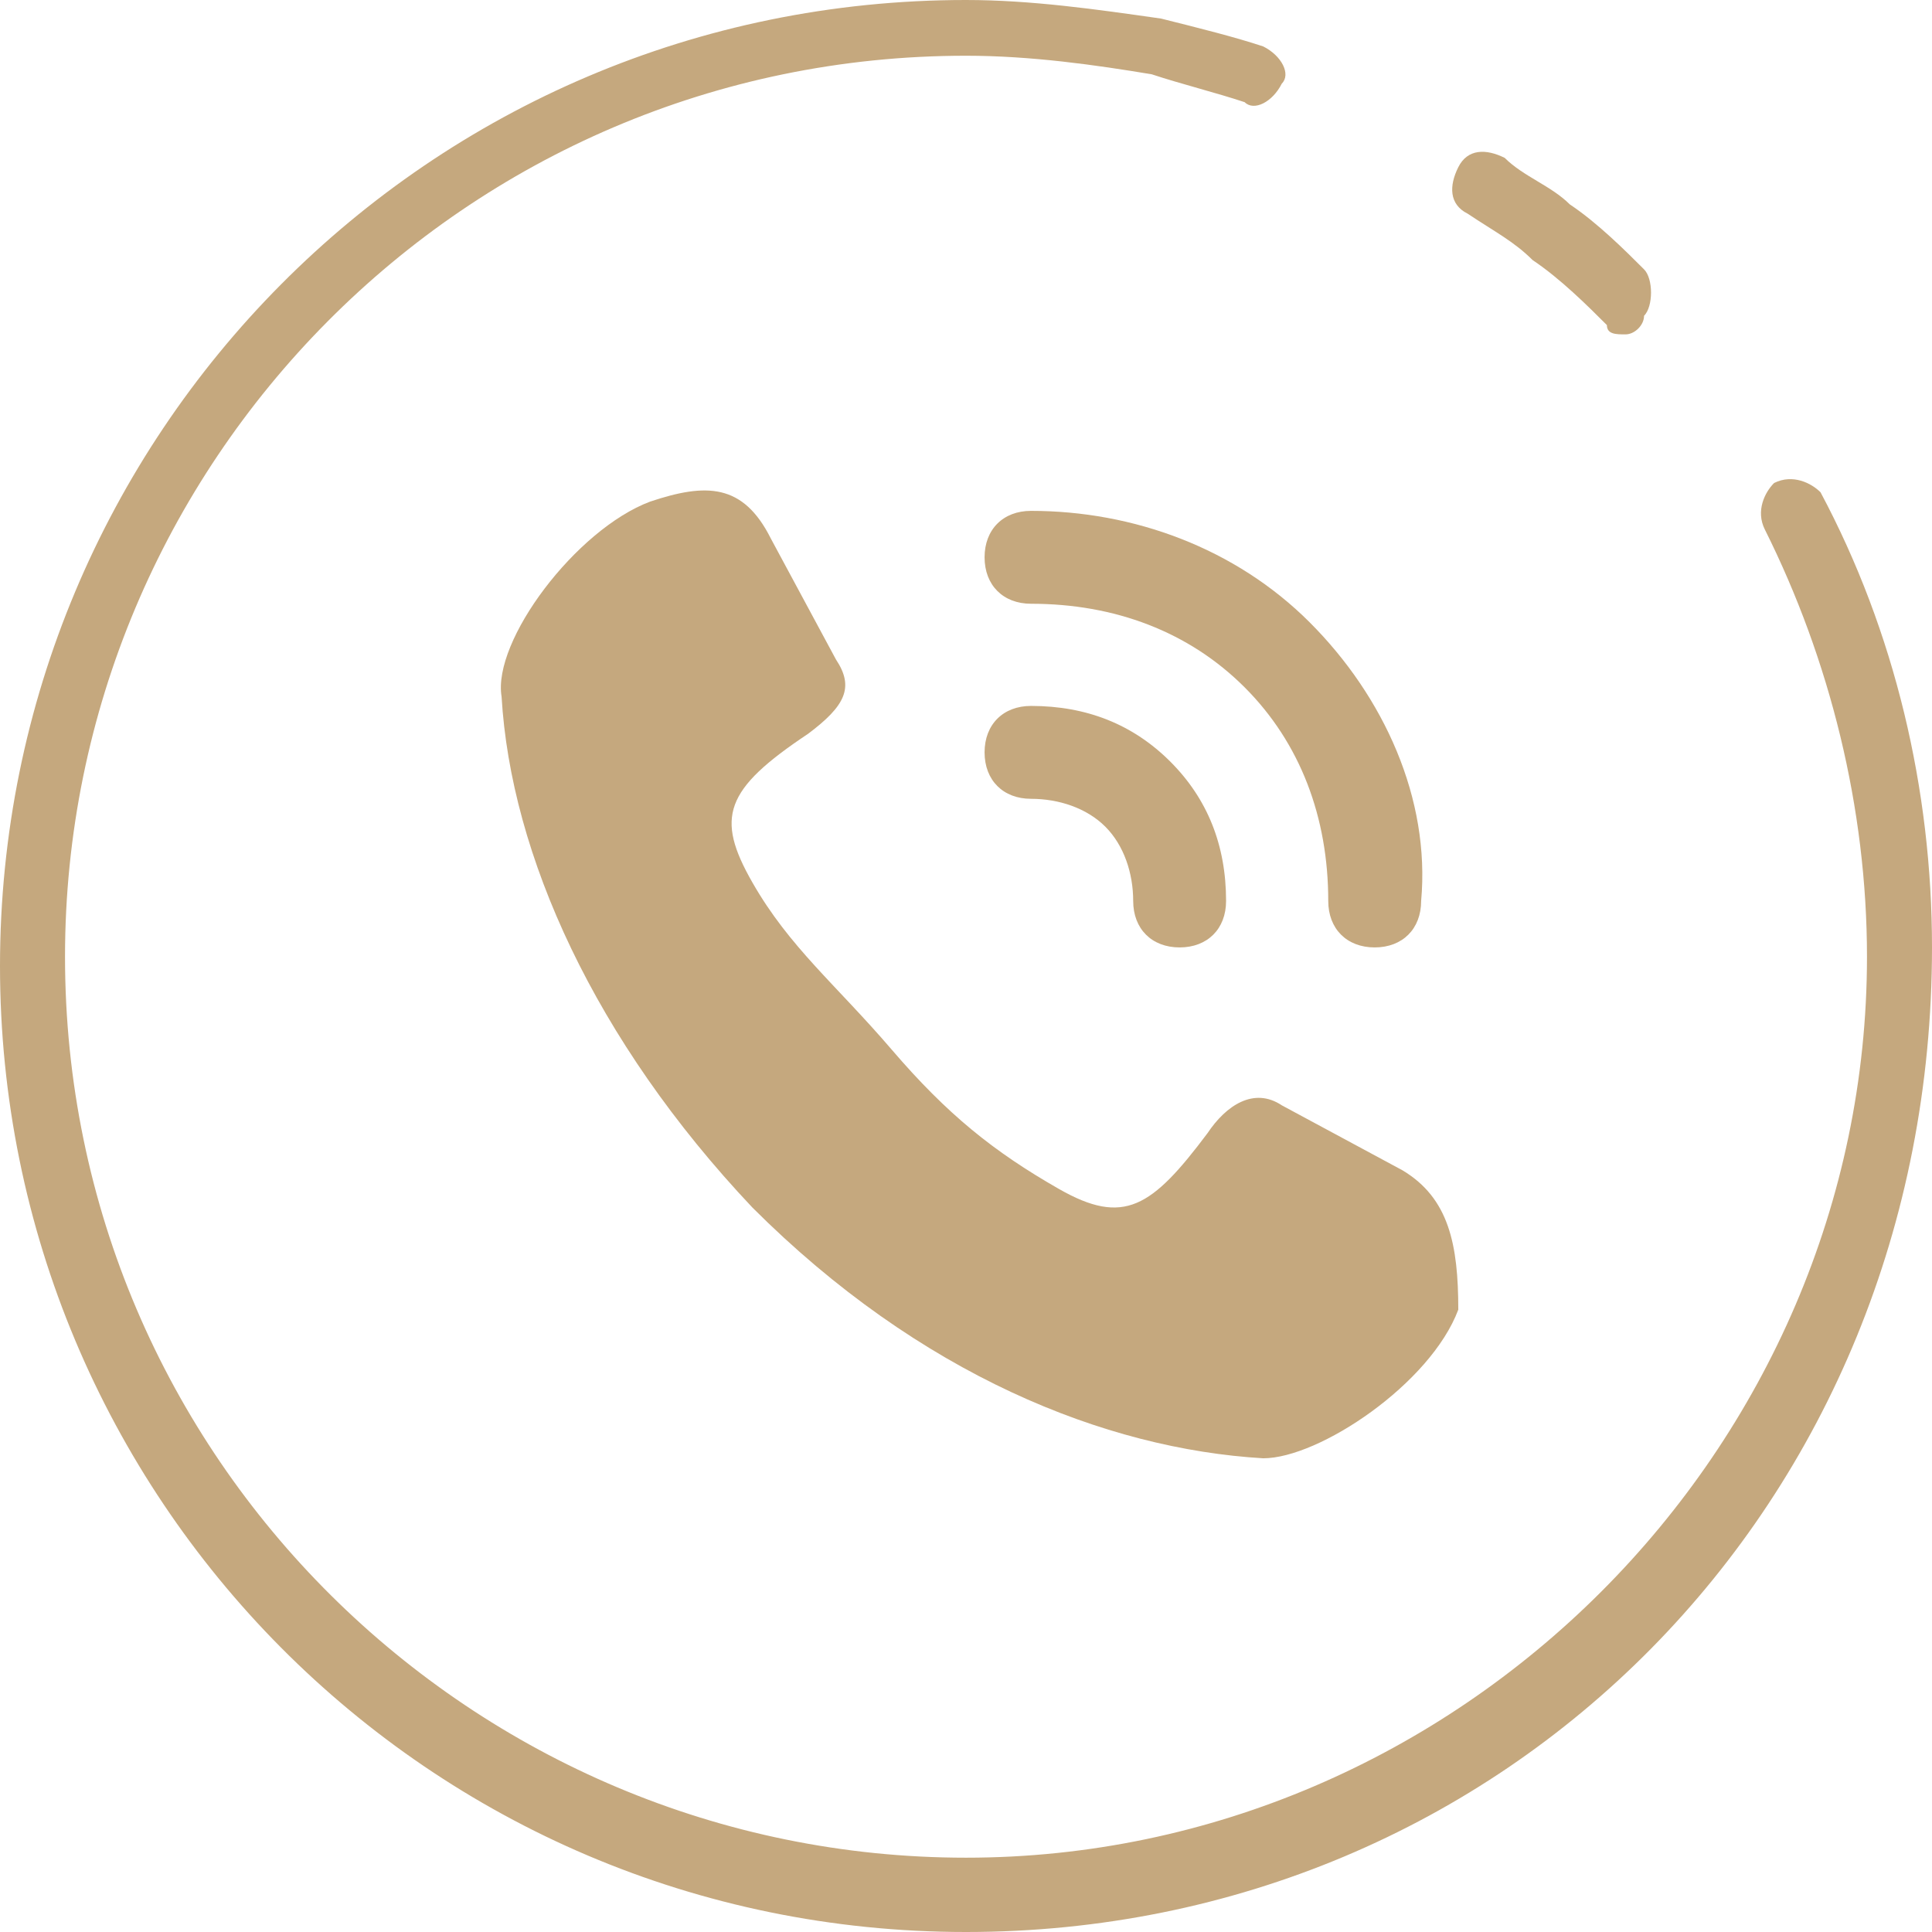 <?xml version="1.0" encoding="utf-8"?>
<!-- Generator: Adobe Illustrator 24.1.3, SVG Export Plug-In . SVG Version: 6.00 Build 0)  -->
<svg version="1.1" id="Layer_1" xmlns="http://www.w3.org/2000/svg" xmlns:xlink="http://www.w3.org/1999/xlink" x="0px" y="0px"
	 viewBox="0 0 20.8 20.8" style="enable-background:new 0 0 20.8 20.8;" xml:space="preserve">
<style type="text/css">
	.st0{fill:#C5A87E;}
</style>
<g>
	<path class="st0" d="M10.4,20.8C4.6,20.8,0,16.1,0,10.4S4.6,0,10.4,0c0.7,0,1.4,0.1,2.1,0.2c0.4,0.1,0.8,0.2,1.1,0.3
		c0.2,0.1,0.3,0.3,0.2,0.4c-0.1,0.2-0.3,0.3-0.4,0.2c-0.3-0.1-0.7-0.2-1-0.3c-0.6-0.1-1.3-0.2-2-0.2C5,0.6,0.7,5,0.7,10.3
		c0,5.4,4.4,9.7,9.7,9.7s9.7-4.4,9.7-9.7c0-1.6-0.4-3.2-1.1-4.6c-0.1-0.2,0-0.4,0.1-0.5c0.2-0.1,0.4,0,0.5,0.1
		c0.8,1.5,1.2,3.2,1.2,4.9C20.8,16.2,16.2,20.8,10.4,20.8"/>
	<path class="st0" d="M17.5,3.6c-0.1,0-0.2,0-0.2-0.1c-0.2-0.2-0.5-0.5-0.8-0.7c-0.2-0.2-0.4-0.3-0.7-0.5c-0.2-0.1-0.2-0.3-0.1-0.5
		s0.3-0.2,0.5-0.1c0.2,0.2,0.5,0.3,0.7,0.5c0.3,0.2,0.6,0.5,0.8,0.7c0.1,0.1,0.1,0.4,0,0.5C17.7,3.5,17.6,3.6,17.5,3.6"/>
	<path class="st0" d="M15.1,12.6l-1.3-0.7c-0.3-0.2-0.6,0-0.8,0.3c-0.6,0.8-0.9,1-1.6,0.6s-1.2-0.8-1.8-1.5s-1.1-1.1-1.5-1.8
		c-0.4-0.7-0.3-1,0.6-1.6C9.1,7.6,9.2,7.4,9,7.1L8.3,5.8C8,5.2,7.6,5.2,7,5.4C6.2,5.7,5.3,6.9,5.4,7.5c0.1,1.7,1,3.7,2.7,5.5
		c1.8,1.8,3.8,2.6,5.5,2.7c0.6,0,1.8-0.8,2.1-1.6C15.7,13.4,15.6,12.9,15.1,12.6"/>
	<path class="st0" d="M14.1,6.7c-0.8-0.8-1.9-1.2-3-1.2c-0.3,0-0.5,0.2-0.5,0.5s0.2,0.5,0.5,0.5l0,0c0.9,0,1.7,0.3,2.3,0.9
		C14,8,14.3,8.8,14.3,9.7c0,0.3,0.2,0.5,0.5,0.5l0,0c0.3,0,0.5-0.2,0.5-0.5C15.4,8.6,14.9,7.5,14.1,6.7 M11.1,7.6
		c-0.3,0-0.5,0.2-0.5,0.5s0.2,0.5,0.5,0.5l0,0c0.3,0,0.6,0.1,0.8,0.3c0.2,0.2,0.3,0.5,0.3,0.8s0.2,0.5,0.5,0.5l0,0
		c0.3,0,0.5-0.2,0.5-0.5c0-0.6-0.2-1.1-0.6-1.5S11.7,7.6,11.1,7.6"/>
</g>
</svg>
